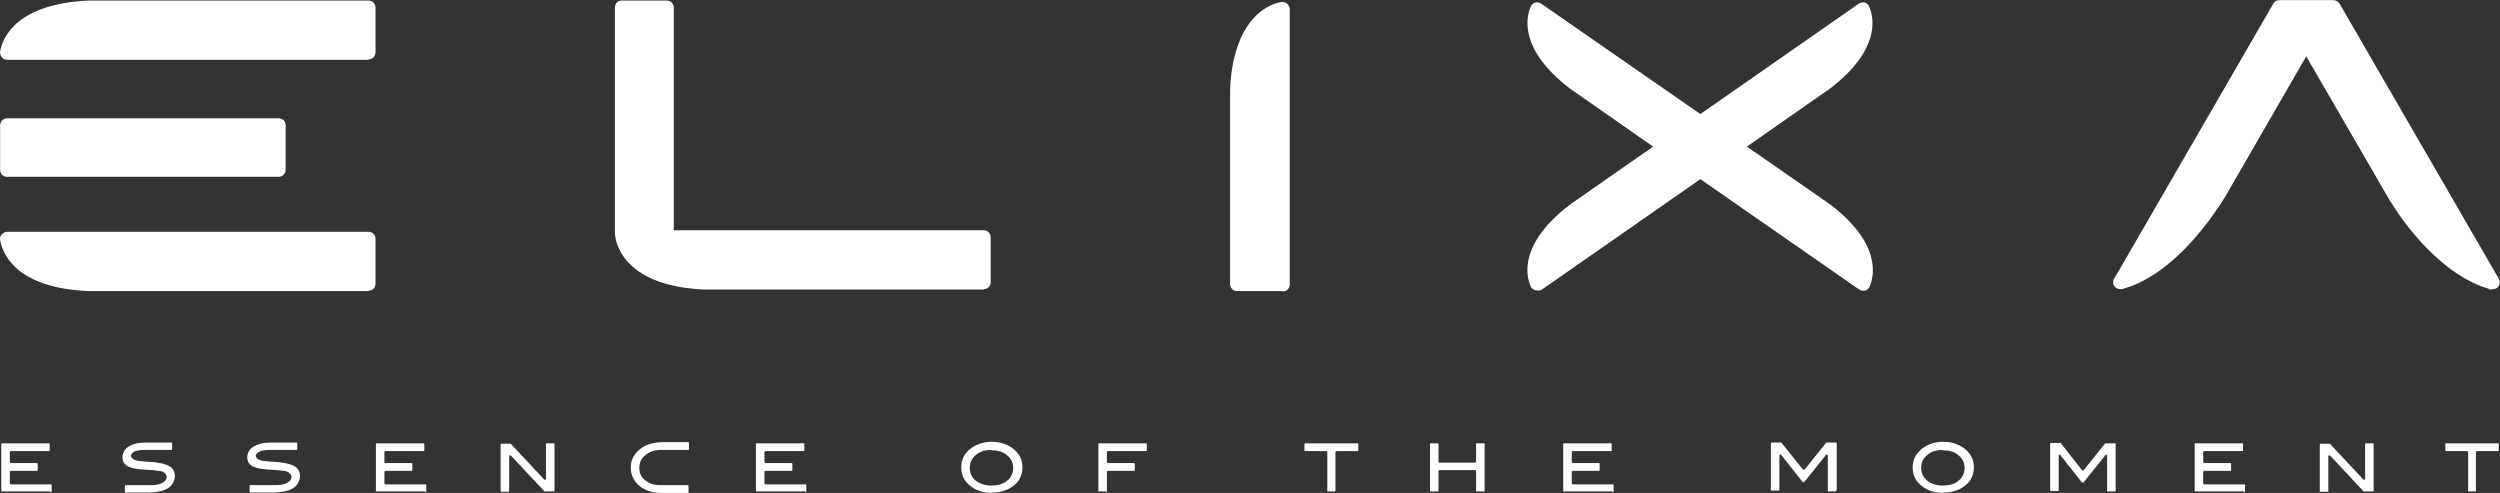 <svg width="776" height="153" viewBox="0 0 776 153" fill="none" xmlns="http://www.w3.org/2000/svg">
<rect x="0" y="0" width="776" height="153" fill="#333333" stroke="none"/>
<path d="M213.596 152.999H205.059C202.533 152.999 200.489 152.278 198.806 151.076C196.882 149.633 195.8 147.588 195.8 145.184C195.8 142.779 196.762 140.855 198.806 139.292C200.489 137.969 202.654 137.368 205.299 137.247H213.596C213.716 137.247 213.836 137.247 213.836 137.488V139.412C213.836 139.532 213.836 139.652 213.596 139.652H205.299C203.375 139.652 201.692 140.133 200.369 141.215C199.046 142.298 198.445 143.5 198.445 145.184C198.445 146.867 199.046 148.19 200.369 149.152C201.572 150.114 203.014 150.595 204.938 150.595H213.476C213.596 150.595 213.716 150.595 213.716 150.835V152.759C213.716 152.879 213.716 152.999 213.476 152.999" fill="white"/>
<path d="M249.91 152.52H234.879C234.759 152.52 234.639 152.52 234.639 152.279V137.85C234.639 137.73 234.639 137.609 234.879 137.609H249.429C249.549 137.609 249.669 137.61 249.669 137.85V139.774C249.669 139.894 249.669 140.014 249.429 140.014H237.645C237.525 140.014 237.284 140.135 237.284 140.375V143.381C237.284 143.501 237.405 143.742 237.645 143.742H245.701C245.822 143.742 245.942 143.742 245.942 143.982V145.906C245.942 146.027 245.942 146.147 245.701 146.147H237.645C237.525 146.147 237.284 146.267 237.284 146.508V149.995C237.284 150.115 237.405 150.355 237.645 150.355H250.03C250.15 150.355 250.271 150.355 250.271 150.596V152.52C250.271 152.64 250.271 152.76 250.03 152.76" fill="white"/>
<path d="M46.817 152.88H39.002C38.881 152.88 38.761 152.88 38.761 152.639V150.836C38.761 150.715 38.761 150.595 39.002 150.595H46.817C48.381 150.595 49.583 150.355 50.425 149.874C51.266 149.393 51.747 148.792 51.747 148.07C51.747 147.349 51.146 146.627 50.064 146.266C49.463 146.146 47.779 145.906 45.014 145.786C42.609 145.665 40.805 145.305 39.843 144.824C38.641 144.222 38.04 143.26 38.04 141.938C38.04 140.615 38.641 139.413 39.964 138.571C41.166 137.849 42.849 137.368 45.014 137.368H53.311H53.431C53.431 137.368 53.431 137.368 53.431 137.489V139.413C53.431 139.533 53.431 139.653 53.19 139.653H45.254C43.691 139.653 42.609 139.773 41.767 140.134C41.046 140.495 40.685 140.976 40.685 141.457C40.685 141.938 41.046 142.539 41.887 142.779C42.489 143.02 43.451 143.14 44.894 143.26C47.419 143.381 48.381 143.501 48.861 143.621C50.785 143.862 52.108 144.343 52.95 144.944C53.912 145.665 54.273 146.627 54.273 147.83C54.273 149.032 53.551 150.716 52.108 151.557C50.785 152.399 48.861 152.76 46.457 152.88H46.817Z" fill="white"/>
<path d="M171.871 152.52H169.106H168.986L158.524 141.337C158.524 141.337 158.404 141.337 158.284 141.337C158.164 141.337 158.043 141.457 158.043 141.578V152.4C158.043 152.52 158.043 152.64 157.803 152.64H155.638C155.518 152.64 155.398 152.64 155.398 152.4V137.97C155.398 137.85 155.398 137.73 155.638 137.73H158.404H158.524L168.986 148.912C168.986 148.912 169.106 148.912 169.226 148.912C169.226 148.912 169.467 148.792 169.467 148.672V137.85C169.467 137.73 169.467 137.609 169.707 137.609H171.871C171.992 137.609 172.112 137.61 172.112 137.85V152.279C172.112 152.4 172.112 152.52 171.871 152.52Z" fill="white"/>
<path d="M307.867 153C305.222 153 303.058 152.279 301.374 150.956C299.33 149.513 298.368 147.469 298.368 145.064C298.368 142.659 299.33 140.735 301.374 139.172C303.178 137.849 305.342 137.128 307.867 137.128C310.393 137.128 312.557 137.849 314.361 139.172C316.405 140.735 317.367 142.659 317.367 145.064C317.367 147.469 316.405 149.513 314.361 150.956C312.557 152.279 310.393 152.88 307.867 152.88M307.867 139.653C305.823 139.653 304.14 140.134 302.937 141.216C301.735 142.178 301.014 143.501 301.014 145.184C301.014 146.868 301.615 148.19 302.817 149.152C304.02 150.114 305.703 150.716 307.747 150.716C309.791 150.716 311.475 150.235 312.677 149.152C313.88 148.19 314.481 146.868 314.481 145.184C314.481 143.501 313.759 142.178 312.317 141.096C311.114 140.134 309.551 139.773 307.627 139.773" fill="white"/>
<path d="M15.674 152.52H0.643C0.523 152.52 0.403 152.52 0.403 152.279V137.85C0.403 137.73 0.403 137.609 0.643 137.609H15.193C15.313 137.609 15.433 137.61 15.433 137.85V139.774C15.433 139.894 15.433 140.014 15.193 140.014H3.409C3.289 140.014 3.048 140.135 3.048 140.375V143.381C3.048 143.501 3.168 143.742 3.409 143.742H11.465C11.586 143.742 11.706 143.742 11.706 143.982V145.906C11.706 146.027 11.706 146.147 11.465 146.147H3.409C3.289 146.147 3.048 146.267 3.048 146.508V149.995C3.048 150.115 3.168 150.355 3.409 150.355H15.794C15.914 150.355 16.035 150.355 16.035 150.596V152.52C16.035 152.64 16.035 152.76 15.794 152.76" fill="white"/>
<path d="M85.536 152.88H77.72C77.6 152.88 77.48 152.88 77.48 152.639V150.836C77.48 150.715 77.48 150.595 77.72 150.595H85.536C87.099 150.595 88.302 150.355 89.143 149.874C89.985 149.393 90.466 148.792 90.466 148.07C90.466 147.349 89.865 146.627 88.782 146.266C88.181 146.146 86.498 145.906 83.732 145.786C81.327 145.665 79.644 145.305 78.562 144.824C77.359 144.222 76.758 143.26 76.758 141.938C76.758 140.615 77.359 139.413 78.802 138.571C80.005 137.849 81.688 137.368 83.853 137.368H92.149H92.27C92.27 137.368 92.27 137.368 92.27 137.489V139.413C92.27 139.533 92.27 139.653 92.029 139.653H84.093C82.53 139.653 81.448 139.773 80.606 140.134C79.884 140.495 79.403 140.976 79.403 141.457C79.403 141.938 79.764 142.539 80.606 142.779C81.207 143.02 82.169 143.14 83.612 143.26C86.017 143.381 87.099 143.501 87.7 143.621C89.504 143.862 90.947 144.343 91.789 144.944C92.751 145.665 93.111 146.627 93.111 147.83C93.111 149.032 92.39 150.716 90.947 151.557C89.624 152.399 87.7 152.76 85.295 152.88H85.536Z" fill="white"/>
<path d="M131.95 152.52H116.919C116.799 152.52 116.679 152.52 116.679 152.279V137.85C116.679 137.73 116.679 137.609 116.919 137.609H131.469C131.589 137.609 131.709 137.61 131.709 137.85V139.774C131.709 139.894 131.709 140.014 131.469 140.014H119.685C119.565 140.014 119.324 140.135 119.324 140.375V143.381C119.324 143.501 119.445 143.742 119.685 143.742H127.741C127.862 143.742 127.982 143.742 127.982 143.982V145.906C127.982 146.027 127.982 146.147 127.741 146.147H119.685C119.565 146.147 119.324 146.267 119.324 146.508V149.995C119.324 150.115 119.445 150.355 119.685 150.355H132.07C132.19 150.355 132.311 150.355 132.311 150.596V152.52C132.311 152.64 132.311 152.76 132.07 152.76" fill="white"/>
<path d="M569.76 152.519H567.595C567.475 152.519 567.355 152.519 567.355 152.279V141.457C567.355 141.336 567.355 141.216 567.114 141.096H566.874L560.02 149.633C560.02 149.633 560.02 149.633 559.779 149.633C559.539 149.633 559.659 149.633 559.539 149.633L552.805 141.096C552.805 141.096 552.685 141.096 552.565 141.096C552.445 141.096 552.324 141.216 552.324 141.336V152.038C552.324 152.158 552.324 152.279 552.084 152.279H549.919C549.799 152.279 549.679 152.279 549.679 152.038V137.609C549.679 137.489 549.679 137.368 549.919 137.368H552.685C552.685 137.368 552.805 137.368 552.925 137.368L559.659 145.786C559.659 145.786 559.779 145.786 559.9 145.786C560.02 145.786 560.14 145.786 560.14 145.786L566.874 137.368C566.874 137.368 566.874 137.368 567.114 137.368H569.88C570 137.368 570.12 137.368 570.12 137.609V152.038C570.12 152.158 570.12 152.279 569.88 152.279" fill="white"/>
<path d="M736.538 152.52H733.773H733.653L723.191 141.337C723.191 141.337 723.071 141.337 722.951 141.337C722.831 141.337 722.71 141.457 722.71 141.578V152.4C722.71 152.52 722.71 152.64 722.47 152.64H720.305C720.185 152.64 720.065 152.64 720.065 152.4V137.97C720.065 137.85 720.065 137.73 720.305 137.73H723.071H723.191L733.653 148.912C733.653 148.912 733.773 148.912 733.893 148.912C734.013 148.912 734.134 148.792 734.134 148.672V137.85C734.134 137.73 734.134 137.609 734.374 137.609H736.538C736.659 137.609 736.779 137.61 736.779 137.85V152.279C736.779 152.4 736.779 152.52 736.538 152.52Z" fill="white"/>
<path d="M656.455 152.52H654.29C654.17 152.52 654.05 152.52 654.05 152.279V141.457C654.05 141.337 654.05 141.217 653.809 141.097C653.809 141.097 653.689 141.097 653.569 141.217L646.715 149.754C646.715 149.754 646.715 149.754 646.475 149.754C646.234 149.754 646.354 149.754 646.234 149.754L639.5 141.217C639.5 141.217 639.38 141.097 639.26 141.097C639.14 141.097 639.019 141.217 639.019 141.337V152.159C639.019 152.279 639.019 152.4 638.779 152.4H636.615C636.494 152.4 636.374 152.4 636.374 152.159V137.73C636.374 137.61 636.374 137.489 636.615 137.489H639.38C639.38 137.489 639.5 137.489 639.621 137.489L646.234 145.906C646.234 145.906 646.354 146.027 646.475 146.027C646.595 146.027 646.715 146.027 646.715 146.027L653.449 137.61C653.449 137.61 653.449 137.61 653.689 137.61H656.455C656.575 137.61 656.695 137.61 656.695 137.85V152.279C656.695 152.4 656.695 152.52 656.455 152.52Z" fill="white"/>
<path d="M696.497 152.52H681.466C681.346 152.52 681.226 152.52 681.226 152.279V137.85C681.226 137.73 681.226 137.609 681.466 137.609H696.016C696.136 137.609 696.256 137.61 696.256 137.85V139.774C696.256 139.894 696.256 140.014 696.016 140.014H684.232C684.111 140.014 683.871 140.135 683.871 140.375V143.381C683.871 143.501 683.991 143.742 684.232 143.742H692.288C692.408 143.742 692.529 143.742 692.529 143.982V145.906C692.529 146.027 692.529 146.147 692.288 146.147H684.232C684.111 146.147 683.871 146.267 683.871 146.508V149.995C683.871 150.115 683.991 150.355 684.232 150.355H696.617C696.737 150.355 696.857 150.355 696.857 150.596V152.52C696.857 152.64 696.857 152.76 696.617 152.76" fill="white"/>
<path d="M768.523 152.52H766.358C766.238 152.52 766.118 152.52 766.118 152.279V140.375C766.118 140.255 765.998 140.014 765.757 140.014H759.264C759.144 140.014 759.023 140.014 759.023 139.774V137.85C759.023 137.73 759.023 137.609 759.264 137.609H775.377C775.497 137.609 775.617 137.61 775.617 137.85V139.774C775.617 139.894 775.617 140.014 775.377 140.014H768.883C768.763 140.014 768.523 140.135 768.523 140.375V152.279C768.523 152.4 768.523 152.52 768.282 152.52" fill="white"/>
<path d="M500.499 152.52H485.468C485.348 152.52 485.228 152.52 485.228 152.279V137.85C485.228 137.73 485.228 137.609 485.468 137.609H500.018C500.138 137.609 500.258 137.61 500.258 137.85V139.774C500.258 139.894 500.258 140.014 500.018 140.014H488.234C488.114 140.014 487.873 140.135 487.873 140.375V143.381C487.873 143.501 487.993 143.742 488.234 143.742H496.29C496.411 143.742 496.531 143.742 496.531 143.982V145.906C496.531 146.027 496.531 146.147 496.29 146.147H488.234C488.114 146.147 487.873 146.267 487.873 146.508V149.995C487.873 150.115 487.993 150.355 488.234 150.355H500.619C500.739 150.355 500.86 150.355 500.86 150.596V152.52C500.86 152.64 500.86 152.76 500.619 152.76" fill="white"/>
<path d="M460.577 152.52H458.413C458.293 152.52 458.172 152.52 458.172 152.279V146.267C458.172 146.147 458.052 145.906 457.812 145.906H446.869C446.749 145.906 446.509 146.027 446.509 146.267V152.279C446.509 152.4 446.509 152.52 446.268 152.52H444.104C443.984 152.52 443.863 152.52 443.863 152.279V137.85C443.863 137.73 443.863 137.609 444.104 137.609H446.268C446.388 137.609 446.509 137.61 446.509 137.85V143.261C446.509 143.381 446.629 143.622 446.869 143.622H457.812C457.932 143.622 458.172 143.501 458.172 143.261V137.85C458.172 137.73 458.172 137.609 458.413 137.609H460.577C460.697 137.609 460.818 137.61 460.818 137.85V152.279C460.818 152.4 460.818 152.52 460.577 152.52Z" fill="white"/>
<path d="M603.187 153C600.542 153 598.377 152.279 596.694 150.956C594.65 149.513 593.688 147.469 593.688 145.064C593.688 142.659 594.77 140.735 596.694 139.172C598.498 137.849 600.662 137.128 603.187 137.128C605.712 137.128 607.877 137.849 609.68 139.172C611.724 140.735 612.686 142.659 612.686 145.064C612.686 147.469 611.724 149.513 609.68 150.956C607.877 152.279 605.712 152.88 603.187 152.88M603.187 139.653C601.143 139.653 599.459 140.134 598.257 141.216C596.934 142.298 596.333 143.501 596.333 145.184C596.333 146.868 596.934 148.07 598.137 149.152C599.339 150.114 601.023 150.716 603.067 150.716C605.111 150.716 606.794 150.235 607.997 149.152C609.199 148.19 609.801 146.868 609.801 145.184C609.801 143.501 609.079 142.178 607.636 141.096C606.434 140.134 604.87 139.773 602.947 139.773" fill="white"/>
<path d="M414.404 152.52H412.239C412.119 152.52 411.999 152.52 411.999 152.279V140.375C411.999 140.255 411.879 140.014 411.638 140.014H405.145C405.025 140.014 404.905 140.014 404.905 139.774V137.85C404.905 137.73 404.905 137.609 405.145 137.609H421.378C421.498 137.609 421.618 137.61 421.618 137.85V139.774C421.618 139.894 421.619 140.014 421.378 140.014H414.885C414.765 140.014 414.524 140.135 414.524 140.375V152.279C414.524 152.4 414.524 152.52 414.284 152.52" fill="white"/>
<path d="M343.339 152.52H341.175C341.054 152.52 340.934 152.52 340.934 152.279V137.85C340.934 137.73 340.934 137.609 341.175 137.609H355.724C355.844 137.609 355.965 137.61 355.965 137.85V139.774C355.965 139.894 355.965 140.014 355.724 140.014H343.94C343.82 140.014 343.579 140.135 343.579 140.375V143.381C343.579 143.501 343.7 143.742 343.94 143.742H351.997C352.117 143.742 352.237 143.742 352.237 143.982V145.906C352.237 146.027 352.237 146.147 351.997 146.147H343.94C343.82 146.147 343.579 146.267 343.579 146.508V152.52C343.579 152.64 343.579 152.76 343.339 152.76" fill="white"/>
<path d="M114.396 18.567H2.208C1.607 18.567 0.885 18.326 0.524 17.725C0.164 17.244 -0.077 16.523 0.043 15.921C0.885 11.472 5.214 1.252 27.459 0.169H114.396C115.598 0.169 116.56 1.131 116.56 2.334V16.282C116.56 17.485 115.598 18.447 114.396 18.447" fill="white"/>
<path d="M114.396 90.353H27.459C5.214 89.391 0.885 79.05 0.043 74.601C-0.077 73.999 0.043 73.278 0.524 72.797C1.005 72.316 1.607 71.955 2.208 71.955H114.396C115.598 71.955 116.56 72.917 116.56 74.12V88.068C116.56 89.27 115.598 90.232 114.396 90.232" fill="white"/>
<path d="M2.207 54.881C1.606 54.881 1.125 54.641 0.644 54.28C0.283 53.919 0.043 53.318 0.043 52.717V38.889C0.043 37.686 1.005 36.724 2.207 36.724H86.499C87.1 36.724 87.581 36.965 88.062 37.325C88.422 37.686 88.663 38.287 88.663 38.889V52.717C88.663 53.919 87.701 54.881 86.499 54.881H2.207Z" fill="white"/>
<path d="M305.463 89.871H218.526C192.433 88.669 190.99 74.24 190.87 72.556V2.334C190.87 1.732 191.111 1.252 191.471 0.771C191.832 0.41 192.433 0.169 193.034 0.169H206.983C208.185 0.169 209.147 1.131 209.147 2.334V69.791V70.632V71.474H305.343C306.545 71.474 307.507 72.436 307.507 73.638V87.587C307.507 88.789 306.545 89.751 305.343 89.751" fill="white"/>
<path d="M397.931 90.354H383.983C382.78 90.354 381.818 89.392 381.818 88.189V27.947C381.939 24.58 382.299 21.574 382.901 18.808C386.027 4.499 394.204 1.253 397.57 0.652C397.691 0.652 397.811 0.652 398.051 0.652C398.532 0.652 399.013 0.772 399.494 1.133C399.975 1.493 400.336 2.215 400.336 2.816V88.31C400.336 89.512 399.374 90.474 398.172 90.474" fill="white"/>
<path d="M477.172 90.112C476.931 90.112 476.811 90.112 476.571 90.112C475.969 89.871 475.368 89.511 475.128 88.909C473.564 85.302 471.641 75.562 487.272 63.538L513.125 45.501L487.272 27.465C471.761 15.56 473.564 5.701 475.128 2.093C475.368 1.492 475.849 1.011 476.571 0.771C476.811 0.771 476.931 0.771 477.172 0.771C477.653 0.771 478.014 0.891 478.374 1.131L527.795 35.401L576.974 1.131C577.335 0.891 577.816 0.771 578.177 0.771C578.538 0.771 578.538 0.771 578.778 0.771C579.379 1.011 579.981 1.372 580.221 2.093C581.784 5.701 583.588 15.56 568.076 27.465L542.224 45.501L568.197 63.538C583.708 75.442 581.905 85.302 580.341 88.909C580.101 89.511 579.62 89.992 578.898 90.232C578.658 90.232 578.538 90.232 578.297 90.232C577.816 90.232 577.455 90.112 577.095 89.871L527.795 55.602L478.615 89.871C478.254 90.112 477.773 90.232 477.412 90.232" fill="white"/>
<path d="M773.694 89.872C773.574 89.872 773.333 89.872 773.213 89.872C772.973 89.872 772.732 89.872 772.492 89.632C767.802 88.309 758.423 84.1 747.841 70.874C745.797 68.349 743.753 65.342 741.709 62.096L715.856 17.485L690.725 61.014C688.561 64.501 686.276 67.747 683.872 70.753C672.929 84.582 663.31 88.55 658.62 89.752C658.5 89.752 658.26 89.752 658.139 89.752C657.418 89.752 656.817 89.391 656.336 88.91C655.855 88.189 655.734 87.227 656.215 86.505L657.779 83.86L705.636 1.132C705.996 0.411 706.718 0.05 707.56 0.05H724.274C725.115 0.05 725.837 0.531 726.198 1.132L757.942 55.963L775.618 86.505C776.099 87.227 775.979 88.189 775.498 88.91C775.137 89.511 774.415 89.752 773.694 89.752" fill="white"/>
</svg>
